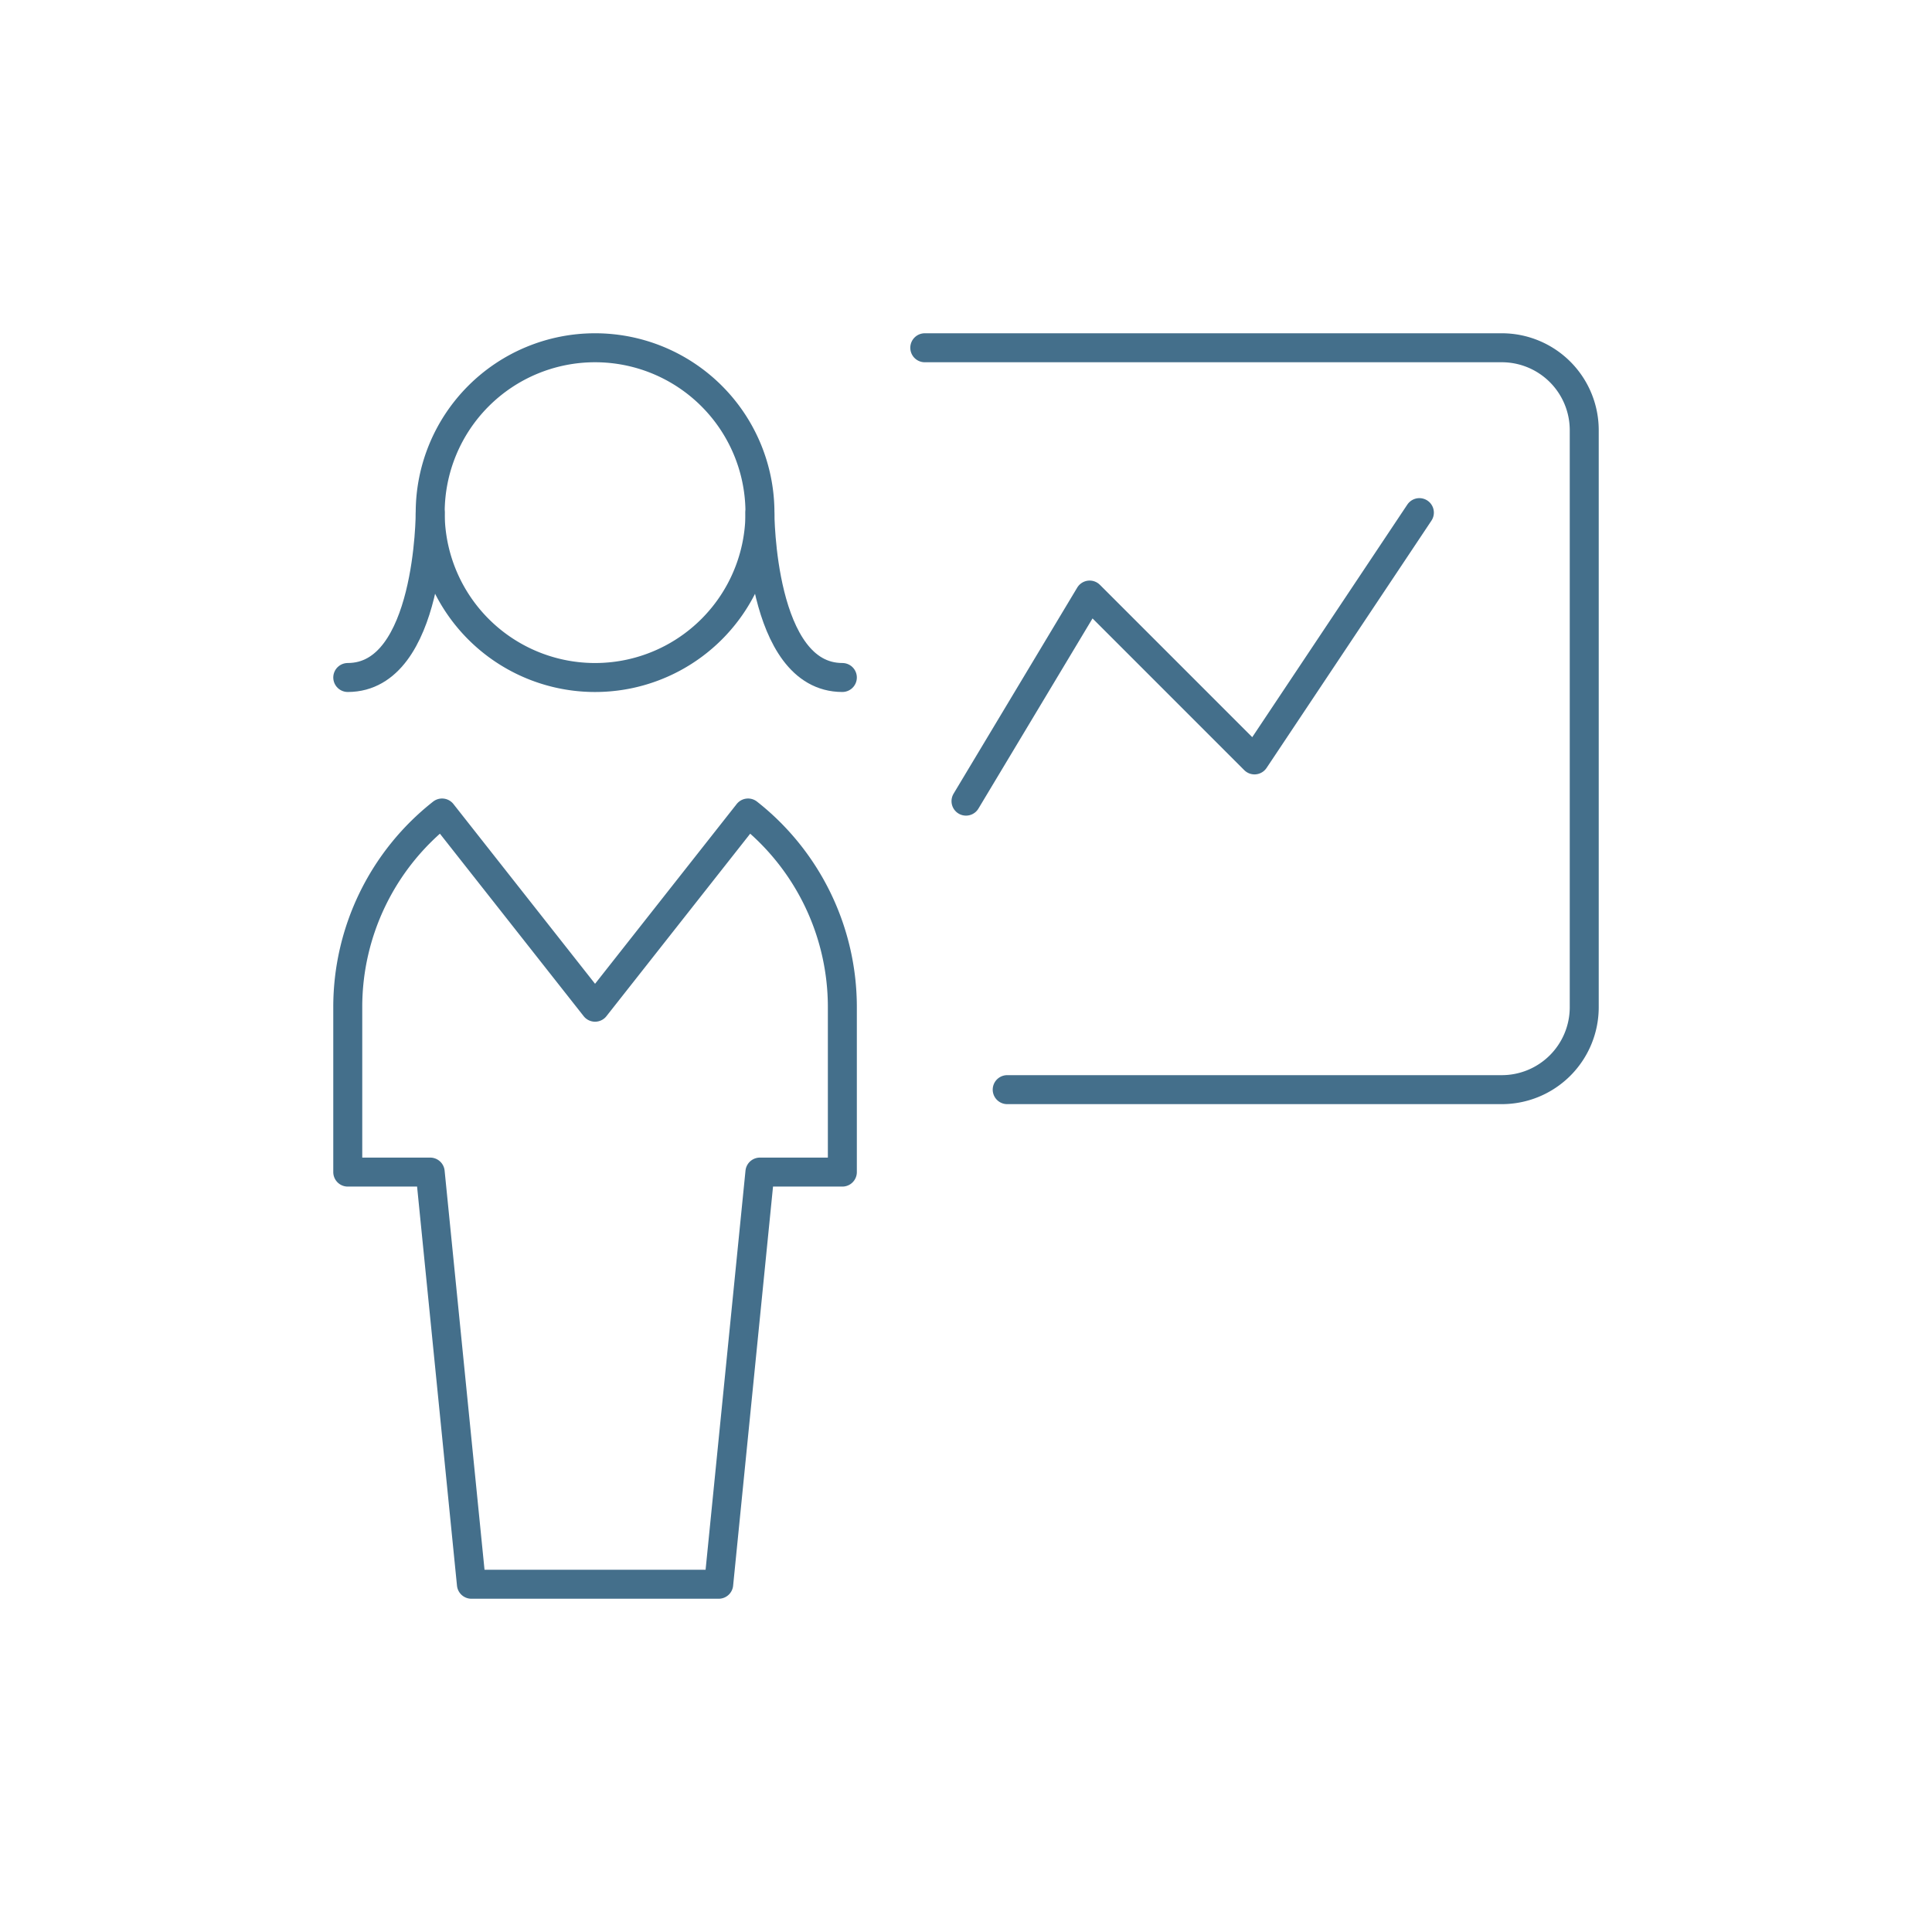 <?xml version="1.0" encoding="UTF-8"?> <svg xmlns="http://www.w3.org/2000/svg" viewBox="0 0 100 100"><g fill="none"><path d="m0 0h100v100h-100z"></path><g stroke="#446f8b" stroke-linecap="round" stroke-linejoin="round" stroke-width="1.5"><path d="m52.133 56.4h25.6a4.268 4.268 0 0 0 4.267-4.267v-29.866a4.268 4.268 0 0 0 -4.267-4.267h-29.866"></path><path d="m50 41.467 6.4-10.667 8.533 8.533 8.534-12.8"></path><path d="m30.8 18a8.534 8.534 0 1 1 -8.533 8.533 8.533 8.533 0 0 1 8.533-8.533z"></path><path d="m38.719 42.081-7.919 10.052-7.919-10.052a12.777 12.777 0 0 0 -4.881 10.052v8.534h4.267l2.133 21.333h12.8l2.133-21.333h4.267v-8.534a12.777 12.777 0 0 0 -4.881-10.052z"></path><path d="m22.267 26.533s0 8.534-4.267 8.534"></path><path d="m39.333 26.533s0 8.534 4.267 8.534"></path></g></g></svg> 